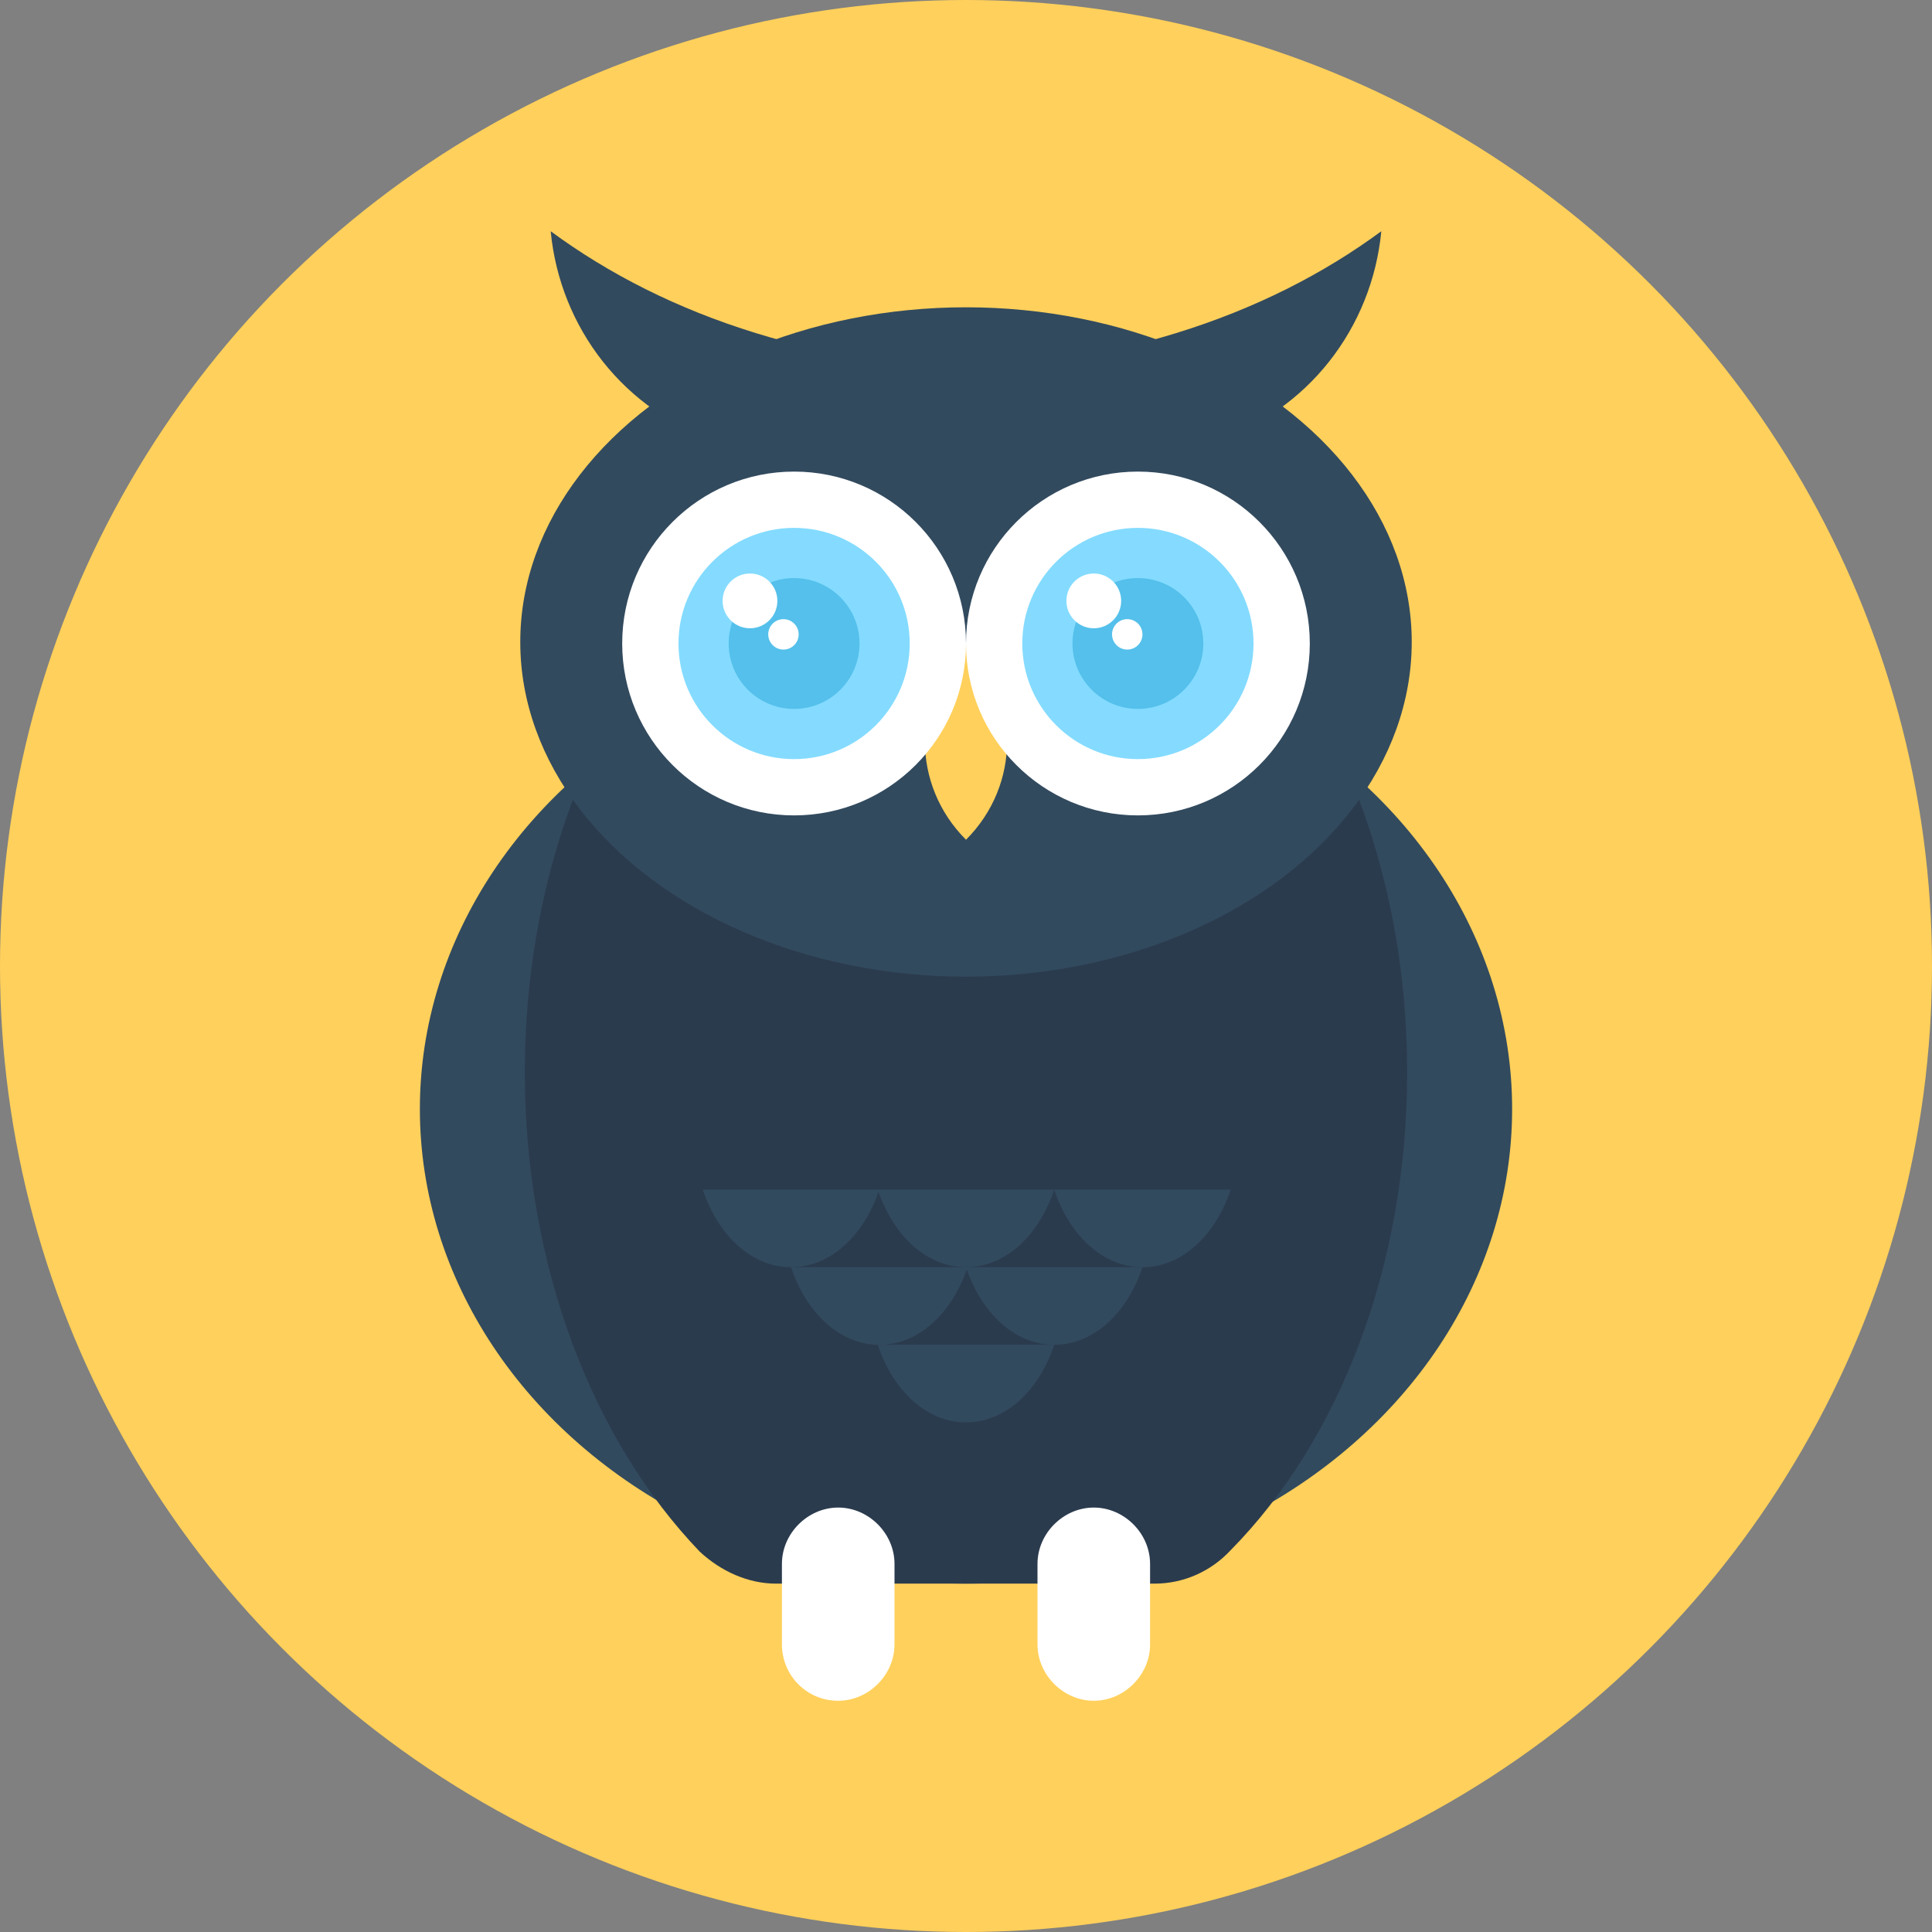 <?xml version="1.0" encoding="iso-8859-1"?>
<!-- Uploaded to: SVG Repo, www.svgrepo.com, Generator: SVG Repo Mixer Tools -->
<svg height="800px" width="800px" version="1.1" id="Layer_1" xmlns="http://www.w3.org/2000/svg" xmlns:xlink="http://www.w3.org/1999/xlink" 
	 viewBox="0 0 508 508" xml:space="preserve">
<rect x="0" y="0" width="508" height="508" fill="#808080" stroke="none"/>
<circle style="fill:#FFD05B;" cx="254" cy="254" r="254"/>
<ellipse style="fill:#324A5E;" cx="254" cy="291.6" rx="143.6" ry="124.8"/>
<path style="fill:#2B3B4E;" d="M204,416.4h99.6c7.6,0,14.8-3.2,20-8.8C352,378.8,370,333.2,370,282c0-87.2-52-158-116-158
	s-116,70.8-116,158c0,51.2,18,96.8,46,126C189.6,413.2,196.8,416.4,204,416.4z"/>
<ellipse style="fill:#324A5E;" cx="254" cy="168.8" rx="117.2" ry="88"/>
<path style="fill:#FFD05B;" d="M254,169.2L254,169.2c-14.4,14.4-14.4,37.2,0,51.6l0,0l0,0C268.4,206.4,268.4,183.6,254,169.2z"/>
<circle style="fill:#FFFFFF;" cx="299.2" cy="169.2" r="45.2"/>
<circle style="fill:#84DBFF;" cx="299.2" cy="169.2" r="30.4"/>
<circle style="fill:#54C0EB;" cx="299.2" cy="169.2" r="17.2"/>
<g>
	<circle style="fill:#FFFFFF;" cx="287.6" cy="158" r="7.2"/>
	<circle style="fill:#FFFFFF;" cx="296.4" cy="166.8" r="4"/>
	<circle style="fill:#FFFFFF;" cx="208.8" cy="169.2" r="45.2"/>
</g>
<circle style="fill:#84DBFF;" cx="208.8" cy="169.2" r="30.4"/>
<circle style="fill:#54C0EB;" cx="208.8" cy="169.2" r="17.2"/>
<g>
	<circle style="fill:#FFFFFF;" cx="197.2" cy="158" r="7.2"/>
	<circle style="fill:#FFFFFF;" cx="206" cy="166.8" r="4"/>
</g>
<g>
	<path style="fill:#324A5E;" d="M277.2,312.8c4,12,12.8,20.4,23.2,20.4s19.2-8.4,23.2-20.4H277.2z"/>
	<path style="fill:#324A5E;" d="M230.8,312.8c4,12,12.8,20.4,23.2,20.4s19.2-8.4,23.2-20.4H230.8z"/>
	<path style="fill:#324A5E;" d="M184.8,312.8c4,12,12.8,20.4,23.2,20.4s19.2-8.4,23.2-20.4H184.8z"/>
	<path style="fill:#324A5E;" d="M230.8,353.6c4,12,12.8,20.4,23.2,20.4s19.2-8.4,23.2-20.4H230.8z"/>
	<path style="fill:#324A5E;" d="M254,333.2c4,12,12.8,20.4,23.2,20.4s19.2-8.4,23.2-20.4H254z"/>
	<path style="fill:#324A5E;" d="M208,333.2c4,12,12.8,20.4,23.2,20.4s19.2-8.4,23.2-20.4H208z"/>
	<path style="fill:#324A5E;" d="M309.2,87.6C288.4,94,268,97.2,250,96.8c16.4,19.2,43.2,27.6,68.4,19.6c25.6-8,42.4-30.4,44.8-55.6
		C348,72,330,81.2,309.2,87.6z"/>
	<path style="fill:#324A5E;" d="M198.8,87.6c20.8,6.4,41.2,9.6,59.2,9.2c-16.4,19.2-43.2,27.6-68.4,19.6
		c-25.6-8-42.4-30.4-44.8-55.6C160,72,178,81.2,198.8,87.6z"/>
</g>
<g>
	<path style="fill:#FFFFFF;" d="M287.6,447.2L287.6,447.2c8,0,14.8-6.8,14.8-14.8v-21.2c0-8-6.8-14.8-14.8-14.8l0,0
		c-8,0-14.8,6.8-14.8,14.8v21.2C272.8,440.4,279.6,447.2,287.6,447.2z"/>
	<path style="fill:#FFFFFF;" d="M220.4,447.2L220.4,447.2c8,0,14.8-6.8,14.8-14.8v-21.2c0-8-6.8-14.8-14.8-14.8l0,0
		c-8,0-14.8,6.8-14.8,14.8v21.2C205.6,440.4,212,447.2,220.4,447.2z"/>
</g>
</svg>